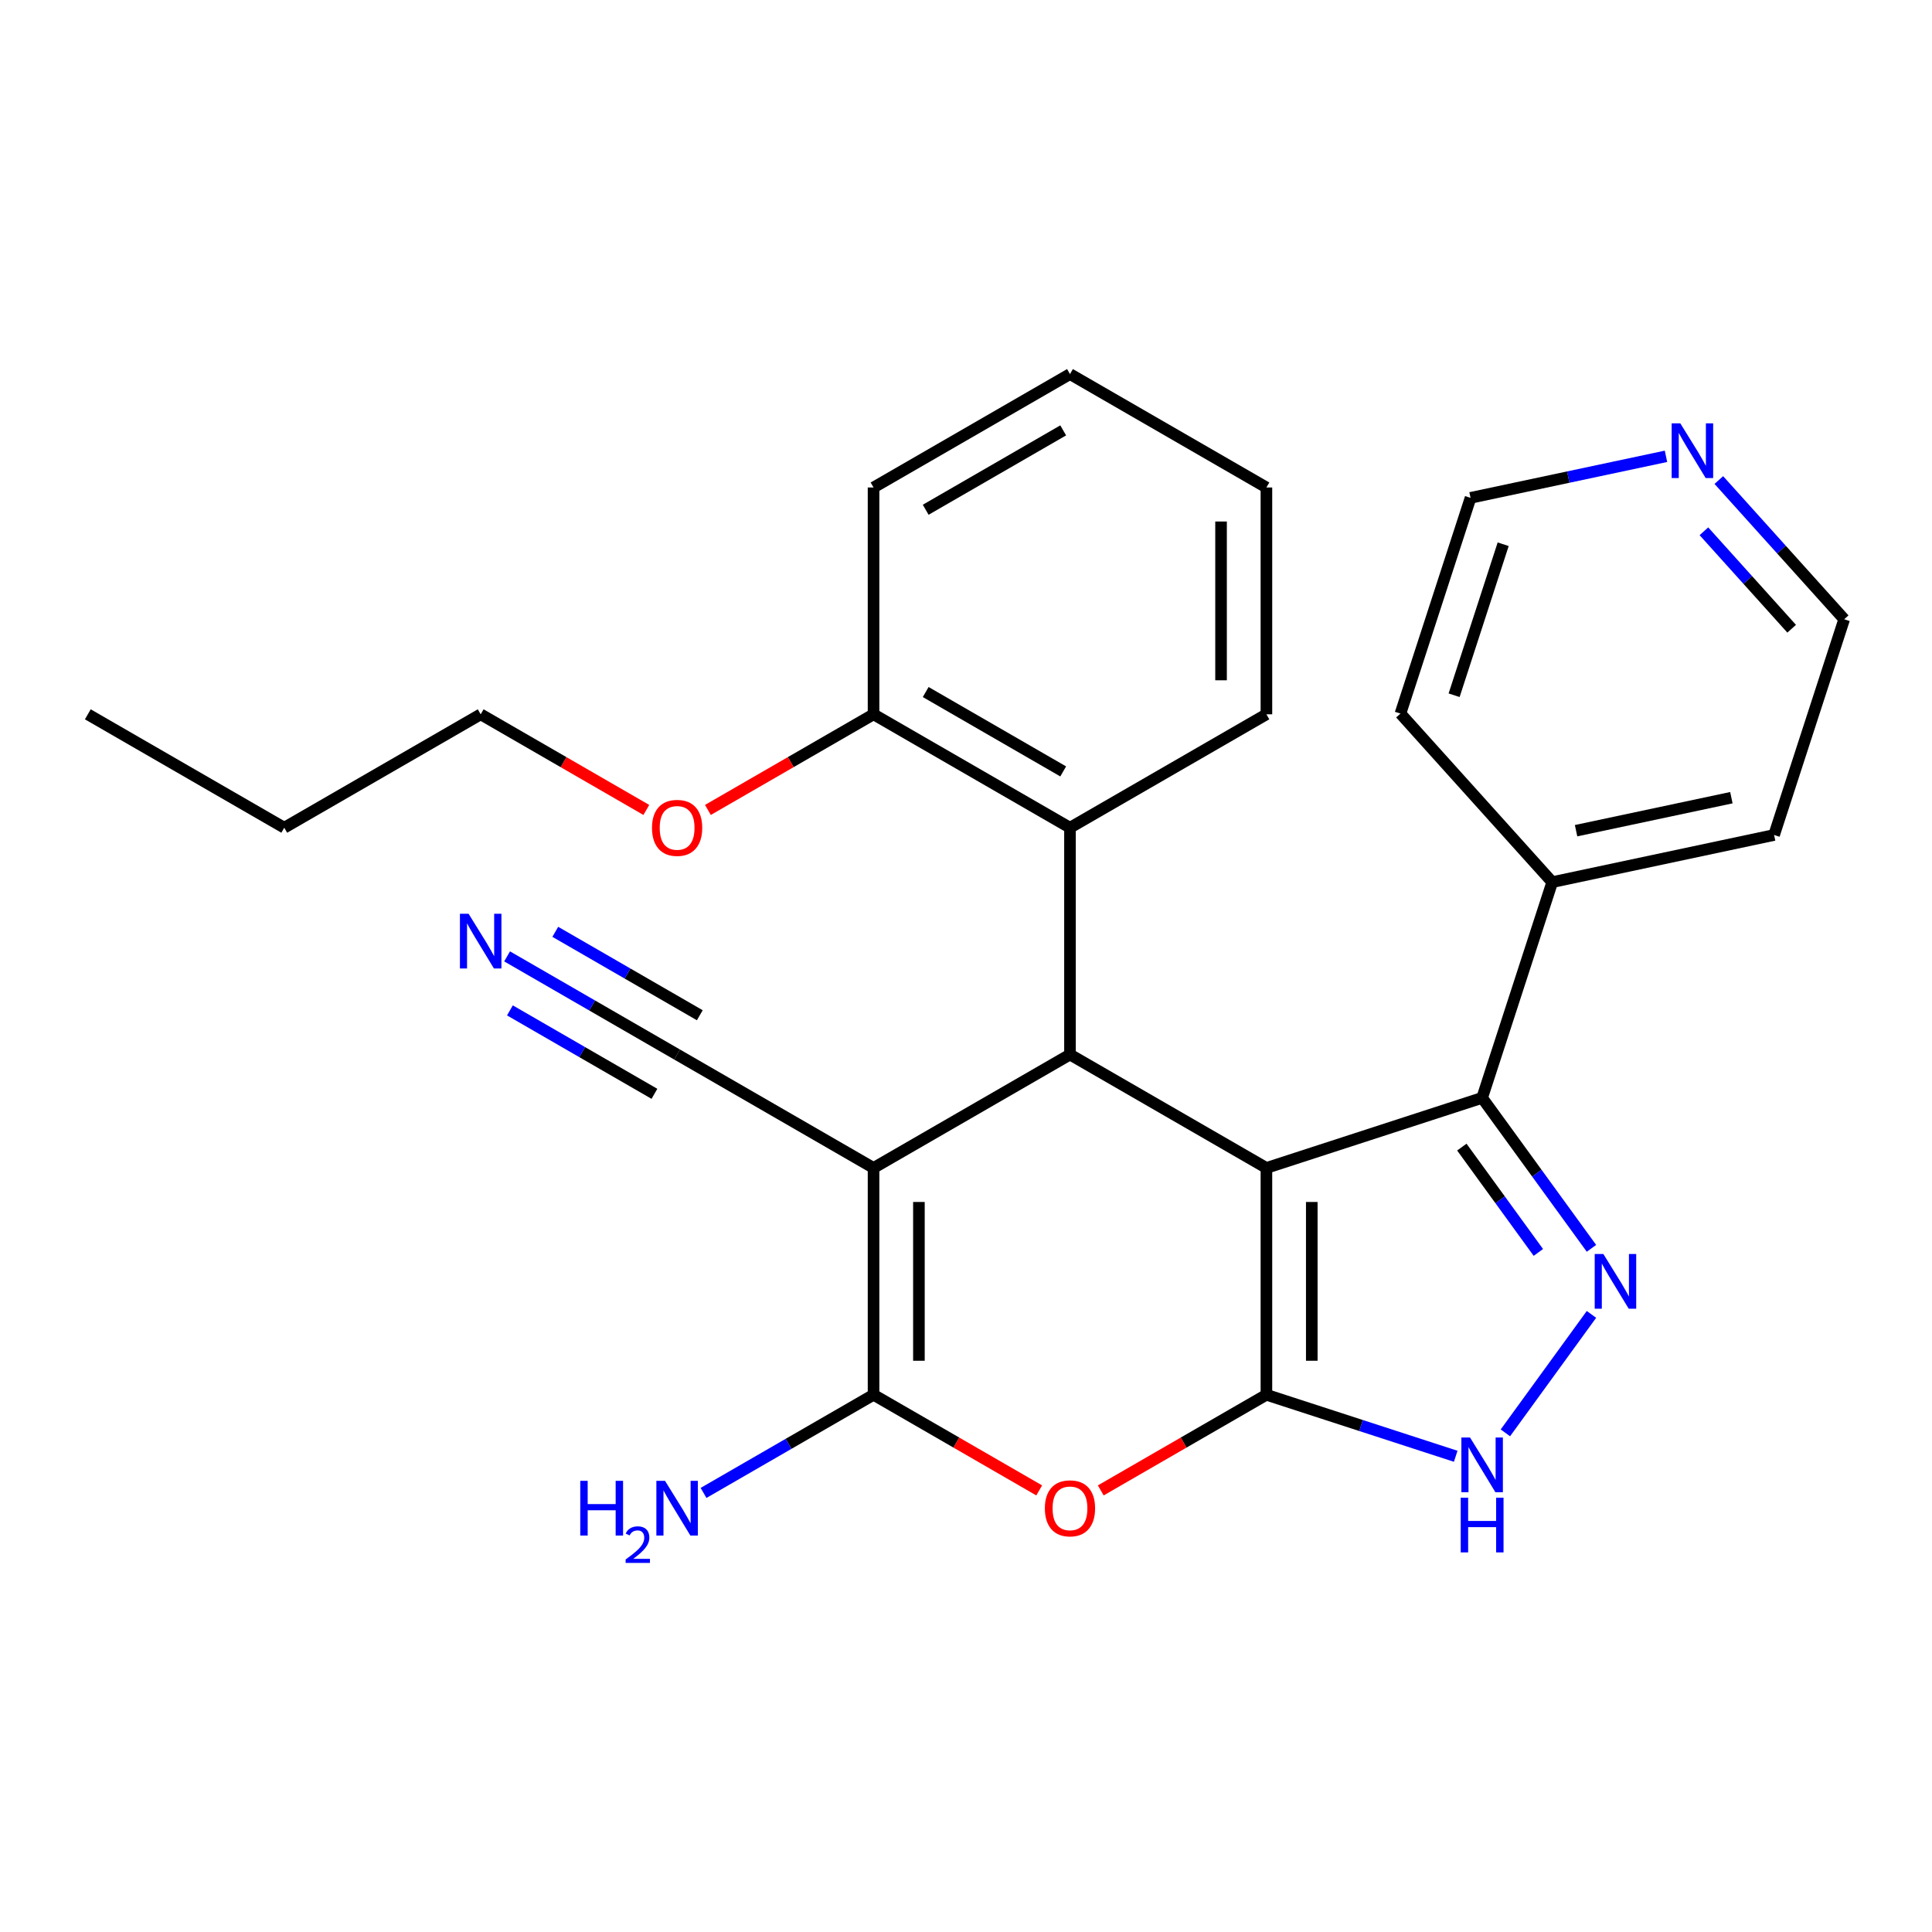 <?xml version='1.0' encoding='iso-8859-1'?>
<svg version='1.1' baseProfile='full'
              xmlns='http://www.w3.org/2000/svg'
                      xmlns:rdkit='http://www.rdkit.org/xml'
                      xmlns:xlink='http://www.w3.org/1999/xlink'
                  xml:space='preserve'
width='1000px' height='1000px' viewBox='0 0 1000 1000'>
<!-- END OF HEADER -->
<rect style='opacity:1.0;fill:#FFFFFF;stroke:none' width='1000' height='1000' x='0' y='0'> </rect>
<path class='bond-0' d='M 655.494,604.529 L 655.494,721.932' style='fill:none;fill-rule:evenodd;stroke:#000000;stroke-width:6px;stroke-linecap:butt;stroke-linejoin:miter;stroke-opacity:1' />
<path class='bond-0' d='M 678.975,622.14 L 678.975,704.321' style='fill:none;fill-rule:evenodd;stroke:#000000;stroke-width:6px;stroke-linecap:butt;stroke-linejoin:miter;stroke-opacity:1' />
<path class='bond-2' d='M 655.494,604.529 L 553.821,545.828' style='fill:none;fill-rule:evenodd;stroke:#000000;stroke-width:6px;stroke-linecap:butt;stroke-linejoin:miter;stroke-opacity:1' />
<path class='bond-6' d='M 655.494,604.529 L 767.15,568.25' style='fill:none;fill-rule:evenodd;stroke:#000000;stroke-width:6px;stroke-linecap:butt;stroke-linejoin:miter;stroke-opacity:1' />
<path class='bond-4' d='M 655.494,721.932 L 612.625,746.682' style='fill:none;fill-rule:evenodd;stroke:#000000;stroke-width:6px;stroke-linecap:butt;stroke-linejoin:miter;stroke-opacity:1' />
<path class='bond-4' d='M 612.625,746.682 L 569.756,771.433' style='fill:none;fill-rule:evenodd;stroke:#FF0000;stroke-width:6px;stroke-linecap:butt;stroke-linejoin:miter;stroke-opacity:1' />
<path class='bond-7' d='M 655.494,721.932 L 704.485,737.85' style='fill:none;fill-rule:evenodd;stroke:#000000;stroke-width:6px;stroke-linecap:butt;stroke-linejoin:miter;stroke-opacity:1' />
<path class='bond-7' d='M 704.485,737.85 L 753.475,753.768' style='fill:none;fill-rule:evenodd;stroke:#0000FF;stroke-width:6px;stroke-linecap:butt;stroke-linejoin:miter;stroke-opacity:1' />
<path class='bond-1' d='M 452.148,604.529 L 553.821,545.828' style='fill:none;fill-rule:evenodd;stroke:#000000;stroke-width:6px;stroke-linecap:butt;stroke-linejoin:miter;stroke-opacity:1' />
<path class='bond-3' d='M 452.148,604.529 L 452.148,721.932' style='fill:none;fill-rule:evenodd;stroke:#000000;stroke-width:6px;stroke-linecap:butt;stroke-linejoin:miter;stroke-opacity:1' />
<path class='bond-3' d='M 475.628,622.14 L 475.628,704.321' style='fill:none;fill-rule:evenodd;stroke:#000000;stroke-width:6px;stroke-linecap:butt;stroke-linejoin:miter;stroke-opacity:1' />
<path class='bond-9' d='M 452.148,604.529 L 350.474,545.828' style='fill:none;fill-rule:evenodd;stroke:#000000;stroke-width:6px;stroke-linecap:butt;stroke-linejoin:miter;stroke-opacity:1' />
<path class='bond-8' d='M 553.821,545.828 L 553.821,428.426' style='fill:none;fill-rule:evenodd;stroke:#000000;stroke-width:6px;stroke-linecap:butt;stroke-linejoin:miter;stroke-opacity:1' />
<path class='bond-13' d='M 452.148,721.932 L 408.149,747.335' style='fill:none;fill-rule:evenodd;stroke:#000000;stroke-width:6px;stroke-linecap:butt;stroke-linejoin:miter;stroke-opacity:1' />
<path class='bond-13' d='M 408.149,747.335 L 364.149,772.737' style='fill:none;fill-rule:evenodd;stroke:#0000FF;stroke-width:6px;stroke-linecap:butt;stroke-linejoin:miter;stroke-opacity:1' />
<path class='bond-28' d='M 452.148,721.932 L 495.017,746.682' style='fill:none;fill-rule:evenodd;stroke:#000000;stroke-width:6px;stroke-linecap:butt;stroke-linejoin:miter;stroke-opacity:1' />
<path class='bond-28' d='M 495.017,746.682 L 537.886,771.433' style='fill:none;fill-rule:evenodd;stroke:#FF0000;stroke-width:6px;stroke-linecap:butt;stroke-linejoin:miter;stroke-opacity:1' />
<path class='bond-5' d='M 823.737,646.135 L 795.444,607.193' style='fill:none;fill-rule:evenodd;stroke:#0000FF;stroke-width:6px;stroke-linecap:butt;stroke-linejoin:miter;stroke-opacity:1' />
<path class='bond-5' d='M 795.444,607.193 L 767.15,568.25' style='fill:none;fill-rule:evenodd;stroke:#000000;stroke-width:6px;stroke-linecap:butt;stroke-linejoin:miter;stroke-opacity:1' />
<path class='bond-5' d='M 796.253,648.254 L 776.448,620.994' style='fill:none;fill-rule:evenodd;stroke:#0000FF;stroke-width:6px;stroke-linecap:butt;stroke-linejoin:miter;stroke-opacity:1' />
<path class='bond-5' d='M 776.448,620.994 L 756.642,593.734' style='fill:none;fill-rule:evenodd;stroke:#000000;stroke-width:6px;stroke-linecap:butt;stroke-linejoin:miter;stroke-opacity:1' />
<path class='bond-27' d='M 823.737,680.326 L 779.187,741.644' style='fill:none;fill-rule:evenodd;stroke:#0000FF;stroke-width:6px;stroke-linecap:butt;stroke-linejoin:miter;stroke-opacity:1' />
<path class='bond-11' d='M 767.15,568.25 L 803.43,456.594' style='fill:none;fill-rule:evenodd;stroke:#000000;stroke-width:6px;stroke-linecap:butt;stroke-linejoin:miter;stroke-opacity:1' />
<path class='bond-12' d='M 553.821,428.426 L 452.148,369.725' style='fill:none;fill-rule:evenodd;stroke:#000000;stroke-width:6px;stroke-linecap:butt;stroke-linejoin:miter;stroke-opacity:1' />
<path class='bond-12' d='M 550.31,399.286 L 479.139,358.196' style='fill:none;fill-rule:evenodd;stroke:#000000;stroke-width:6px;stroke-linecap:butt;stroke-linejoin:miter;stroke-opacity:1' />
<path class='bond-16' d='M 553.821,428.426 L 655.494,369.725' style='fill:none;fill-rule:evenodd;stroke:#000000;stroke-width:6px;stroke-linecap:butt;stroke-linejoin:miter;stroke-opacity:1' />
<path class='bond-10' d='M 350.474,545.828 L 306.475,520.425' style='fill:none;fill-rule:evenodd;stroke:#000000;stroke-width:6px;stroke-linecap:butt;stroke-linejoin:miter;stroke-opacity:1' />
<path class='bond-10' d='M 306.475,520.425 L 262.476,495.023' style='fill:none;fill-rule:evenodd;stroke:#0000FF;stroke-width:6px;stroke-linecap:butt;stroke-linejoin:miter;stroke-opacity:1' />
<path class='bond-10' d='M 362.215,525.494 L 324.815,503.901' style='fill:none;fill-rule:evenodd;stroke:#000000;stroke-width:6px;stroke-linecap:butt;stroke-linejoin:miter;stroke-opacity:1' />
<path class='bond-10' d='M 324.815,503.901 L 287.416,482.309' style='fill:none;fill-rule:evenodd;stroke:#0000FF;stroke-width:6px;stroke-linecap:butt;stroke-linejoin:miter;stroke-opacity:1' />
<path class='bond-10' d='M 338.734,566.163 L 301.335,544.571' style='fill:none;fill-rule:evenodd;stroke:#000000;stroke-width:6px;stroke-linecap:butt;stroke-linejoin:miter;stroke-opacity:1' />
<path class='bond-10' d='M 301.335,544.571 L 263.936,522.978' style='fill:none;fill-rule:evenodd;stroke:#0000FF;stroke-width:6px;stroke-linecap:butt;stroke-linejoin:miter;stroke-opacity:1' />
<path class='bond-19' d='M 803.43,456.594 L 724.872,369.347' style='fill:none;fill-rule:evenodd;stroke:#000000;stroke-width:6px;stroke-linecap:butt;stroke-linejoin:miter;stroke-opacity:1' />
<path class='bond-20' d='M 803.43,456.594 L 918.266,432.185' style='fill:none;fill-rule:evenodd;stroke:#000000;stroke-width:6px;stroke-linecap:butt;stroke-linejoin:miter;stroke-opacity:1' />
<path class='bond-20' d='M 815.773,429.965 L 896.159,412.879' style='fill:none;fill-rule:evenodd;stroke:#000000;stroke-width:6px;stroke-linecap:butt;stroke-linejoin:miter;stroke-opacity:1' />
<path class='bond-15' d='M 452.148,369.725 L 409.279,394.476' style='fill:none;fill-rule:evenodd;stroke:#000000;stroke-width:6px;stroke-linecap:butt;stroke-linejoin:miter;stroke-opacity:1' />
<path class='bond-15' d='M 409.279,394.476 L 366.409,419.226' style='fill:none;fill-rule:evenodd;stroke:#FF0000;stroke-width:6px;stroke-linecap:butt;stroke-linejoin:miter;stroke-opacity:1' />
<path class='bond-21' d='M 452.148,369.725 L 452.148,252.323' style='fill:none;fill-rule:evenodd;stroke:#000000;stroke-width:6px;stroke-linecap:butt;stroke-linejoin:miter;stroke-opacity:1' />
<path class='bond-14' d='M 889.663,248.47 L 922.104,284.499' style='fill:none;fill-rule:evenodd;stroke:#0000FF;stroke-width:6px;stroke-linecap:butt;stroke-linejoin:miter;stroke-opacity:1' />
<path class='bond-14' d='M 922.104,284.499 L 954.545,320.529' style='fill:none;fill-rule:evenodd;stroke:#000000;stroke-width:6px;stroke-linecap:butt;stroke-linejoin:miter;stroke-opacity:1' />
<path class='bond-14' d='M 881.946,274.99 L 904.655,300.211' style='fill:none;fill-rule:evenodd;stroke:#0000FF;stroke-width:6px;stroke-linecap:butt;stroke-linejoin:miter;stroke-opacity:1' />
<path class='bond-14' d='M 904.655,300.211 L 927.364,325.431' style='fill:none;fill-rule:evenodd;stroke:#000000;stroke-width:6px;stroke-linecap:butt;stroke-linejoin:miter;stroke-opacity:1' />
<path class='bond-29' d='M 862.313,236.189 L 811.732,246.94' style='fill:none;fill-rule:evenodd;stroke:#0000FF;stroke-width:6px;stroke-linecap:butt;stroke-linejoin:miter;stroke-opacity:1' />
<path class='bond-29' d='M 811.732,246.94 L 761.151,257.691' style='fill:none;fill-rule:evenodd;stroke:#000000;stroke-width:6px;stroke-linecap:butt;stroke-linejoin:miter;stroke-opacity:1' />
<path class='bond-22' d='M 334.539,419.226 L 291.67,394.476' style='fill:none;fill-rule:evenodd;stroke:#FF0000;stroke-width:6px;stroke-linecap:butt;stroke-linejoin:miter;stroke-opacity:1' />
<path class='bond-22' d='M 291.67,394.476 L 248.801,369.725' style='fill:none;fill-rule:evenodd;stroke:#000000;stroke-width:6px;stroke-linecap:butt;stroke-linejoin:miter;stroke-opacity:1' />
<path class='bond-24' d='M 655.494,369.725 L 655.494,252.323' style='fill:none;fill-rule:evenodd;stroke:#000000;stroke-width:6px;stroke-linecap:butt;stroke-linejoin:miter;stroke-opacity:1' />
<path class='bond-24' d='M 632.014,352.115 L 632.014,269.933' style='fill:none;fill-rule:evenodd;stroke:#000000;stroke-width:6px;stroke-linecap:butt;stroke-linejoin:miter;stroke-opacity:1' />
<path class='bond-17' d='M 954.545,320.529 L 918.266,432.185' style='fill:none;fill-rule:evenodd;stroke:#000000;stroke-width:6px;stroke-linecap:butt;stroke-linejoin:miter;stroke-opacity:1' />
<path class='bond-18' d='M 761.151,257.691 L 724.872,369.347' style='fill:none;fill-rule:evenodd;stroke:#000000;stroke-width:6px;stroke-linecap:butt;stroke-linejoin:miter;stroke-opacity:1' />
<path class='bond-18' d='M 778.041,281.695 L 752.645,359.855' style='fill:none;fill-rule:evenodd;stroke:#000000;stroke-width:6px;stroke-linecap:butt;stroke-linejoin:miter;stroke-opacity:1' />
<path class='bond-30' d='M 452.148,252.323 L 553.821,193.622' style='fill:none;fill-rule:evenodd;stroke:#000000;stroke-width:6px;stroke-linecap:butt;stroke-linejoin:miter;stroke-opacity:1' />
<path class='bond-30' d='M 479.139,263.852 L 550.31,222.762' style='fill:none;fill-rule:evenodd;stroke:#000000;stroke-width:6px;stroke-linecap:butt;stroke-linejoin:miter;stroke-opacity:1' />
<path class='bond-23' d='M 248.801,369.725 L 147.128,428.426' style='fill:none;fill-rule:evenodd;stroke:#000000;stroke-width:6px;stroke-linecap:butt;stroke-linejoin:miter;stroke-opacity:1' />
<path class='bond-25' d='M 147.128,428.426 L 45.455,369.725' style='fill:none;fill-rule:evenodd;stroke:#000000;stroke-width:6px;stroke-linecap:butt;stroke-linejoin:miter;stroke-opacity:1' />
<path class='bond-26' d='M 655.494,252.323 L 553.821,193.622' style='fill:none;fill-rule:evenodd;stroke:#000000;stroke-width:6px;stroke-linecap:butt;stroke-linejoin:miter;stroke-opacity:1' />
<path  class='atom-5' d='M 540.821 780.713
Q 540.821 773.913, 544.181 770.113
Q 547.541 766.313, 553.821 766.313
Q 560.101 766.313, 563.461 770.113
Q 566.821 773.913, 566.821 780.713
Q 566.821 787.593, 563.421 791.513
Q 560.021 795.393, 553.821 795.393
Q 547.581 795.393, 544.181 791.513
Q 540.821 787.633, 540.821 780.713
M 553.821 792.193
Q 558.141 792.193, 560.461 789.313
Q 562.821 786.393, 562.821 780.713
Q 562.821 775.153, 560.461 772.353
Q 558.141 769.513, 553.821 769.513
Q 549.501 769.513, 547.141 772.313
Q 544.821 775.113, 544.821 780.713
Q 544.821 786.433, 547.141 789.313
Q 549.501 792.193, 553.821 792.193
' fill='#FF0000'/>
<path  class='atom-6' d='M 829.898 649.071
L 839.178 664.071
Q 840.098 665.551, 841.578 668.231
Q 843.058 670.911, 843.138 671.071
L 843.138 649.071
L 846.898 649.071
L 846.898 677.391
L 843.018 677.391
L 833.058 660.991
Q 831.898 659.071, 830.658 656.871
Q 829.458 654.671, 829.098 653.991
L 829.098 677.391
L 825.418 677.391
L 825.418 649.071
L 829.898 649.071
' fill='#0000FF'/>
<path  class='atom-8' d='M 760.89 744.051
L 770.17 759.051
Q 771.09 760.531, 772.57 763.211
Q 774.05 765.891, 774.13 766.051
L 774.13 744.051
L 777.89 744.051
L 777.89 772.371
L 774.01 772.371
L 764.05 755.971
Q 762.89 754.051, 761.65 751.851
Q 760.45 749.651, 760.09 748.971
L 760.09 772.371
L 756.41 772.371
L 756.41 744.051
L 760.89 744.051
' fill='#0000FF'/>
<path  class='atom-8' d='M 756.07 775.203
L 759.91 775.203
L 759.91 787.243
L 774.39 787.243
L 774.39 775.203
L 778.23 775.203
L 778.23 803.523
L 774.39 803.523
L 774.39 790.443
L 759.91 790.443
L 759.91 803.523
L 756.07 803.523
L 756.07 775.203
' fill='#0000FF'/>
<path  class='atom-11' d='M 242.541 472.967
L 251.821 487.967
Q 252.741 489.447, 254.221 492.127
Q 255.701 494.807, 255.781 494.967
L 255.781 472.967
L 259.541 472.967
L 259.541 501.287
L 255.661 501.287
L 245.701 484.887
Q 244.541 482.967, 243.301 480.767
Q 242.101 478.567, 241.741 477.887
L 241.741 501.287
L 238.061 501.287
L 238.061 472.967
L 242.541 472.967
' fill='#0000FF'/>
<path  class='atom-14' d='M 300.342 766.473
L 304.182 766.473
L 304.182 778.513
L 318.662 778.513
L 318.662 766.473
L 322.502 766.473
L 322.502 794.793
L 318.662 794.793
L 318.662 781.713
L 304.182 781.713
L 304.182 794.793
L 300.342 794.793
L 300.342 766.473
' fill='#0000FF'/>
<path  class='atom-14' d='M 323.874 793.799
Q 324.561 792.03, 326.198 791.054
Q 327.834 790.05, 330.105 790.05
Q 332.93 790.05, 334.514 791.582
Q 336.098 793.113, 336.098 795.832
Q 336.098 798.604, 334.038 801.191
Q 332.006 803.778, 327.782 806.841
L 336.414 806.841
L 336.414 808.953
L 323.822 808.953
L 323.822 807.184
Q 327.306 804.702, 329.366 802.854
Q 331.451 801.006, 332.454 799.343
Q 333.458 797.68, 333.458 795.964
Q 333.458 794.169, 332.56 793.166
Q 331.662 792.162, 330.105 792.162
Q 328.6 792.162, 327.597 792.77
Q 326.594 793.377, 325.881 794.723
L 323.874 793.799
' fill='#0000FF'/>
<path  class='atom-14' d='M 344.214 766.473
L 353.494 781.473
Q 354.414 782.953, 355.894 785.633
Q 357.374 788.313, 357.454 788.473
L 357.454 766.473
L 361.214 766.473
L 361.214 794.793
L 357.334 794.793
L 347.374 778.393
Q 346.214 776.473, 344.974 774.273
Q 343.774 772.073, 343.414 771.393
L 343.414 794.793
L 339.734 794.793
L 339.734 766.473
L 344.214 766.473
' fill='#0000FF'/>
<path  class='atom-15' d='M 869.728 219.122
L 879.008 234.122
Q 879.928 235.602, 881.408 238.282
Q 882.888 240.962, 882.968 241.122
L 882.968 219.122
L 886.728 219.122
L 886.728 247.442
L 882.848 247.442
L 872.888 231.042
Q 871.728 229.122, 870.488 226.922
Q 869.288 224.722, 868.928 224.042
L 868.928 247.442
L 865.248 247.442
L 865.248 219.122
L 869.728 219.122
' fill='#0000FF'/>
<path  class='atom-16' d='M 337.474 428.506
Q 337.474 421.706, 340.834 417.906
Q 344.194 414.106, 350.474 414.106
Q 356.754 414.106, 360.114 417.906
Q 363.474 421.706, 363.474 428.506
Q 363.474 435.386, 360.074 439.306
Q 356.674 443.186, 350.474 443.186
Q 344.234 443.186, 340.834 439.306
Q 337.474 435.426, 337.474 428.506
M 350.474 439.986
Q 354.794 439.986, 357.114 437.106
Q 359.474 434.186, 359.474 428.506
Q 359.474 422.946, 357.114 420.146
Q 354.794 417.306, 350.474 417.306
Q 346.154 417.306, 343.794 420.106
Q 341.474 422.906, 341.474 428.506
Q 341.474 434.226, 343.794 437.106
Q 346.154 439.986, 350.474 439.986
' fill='#FF0000'/>
</svg>
